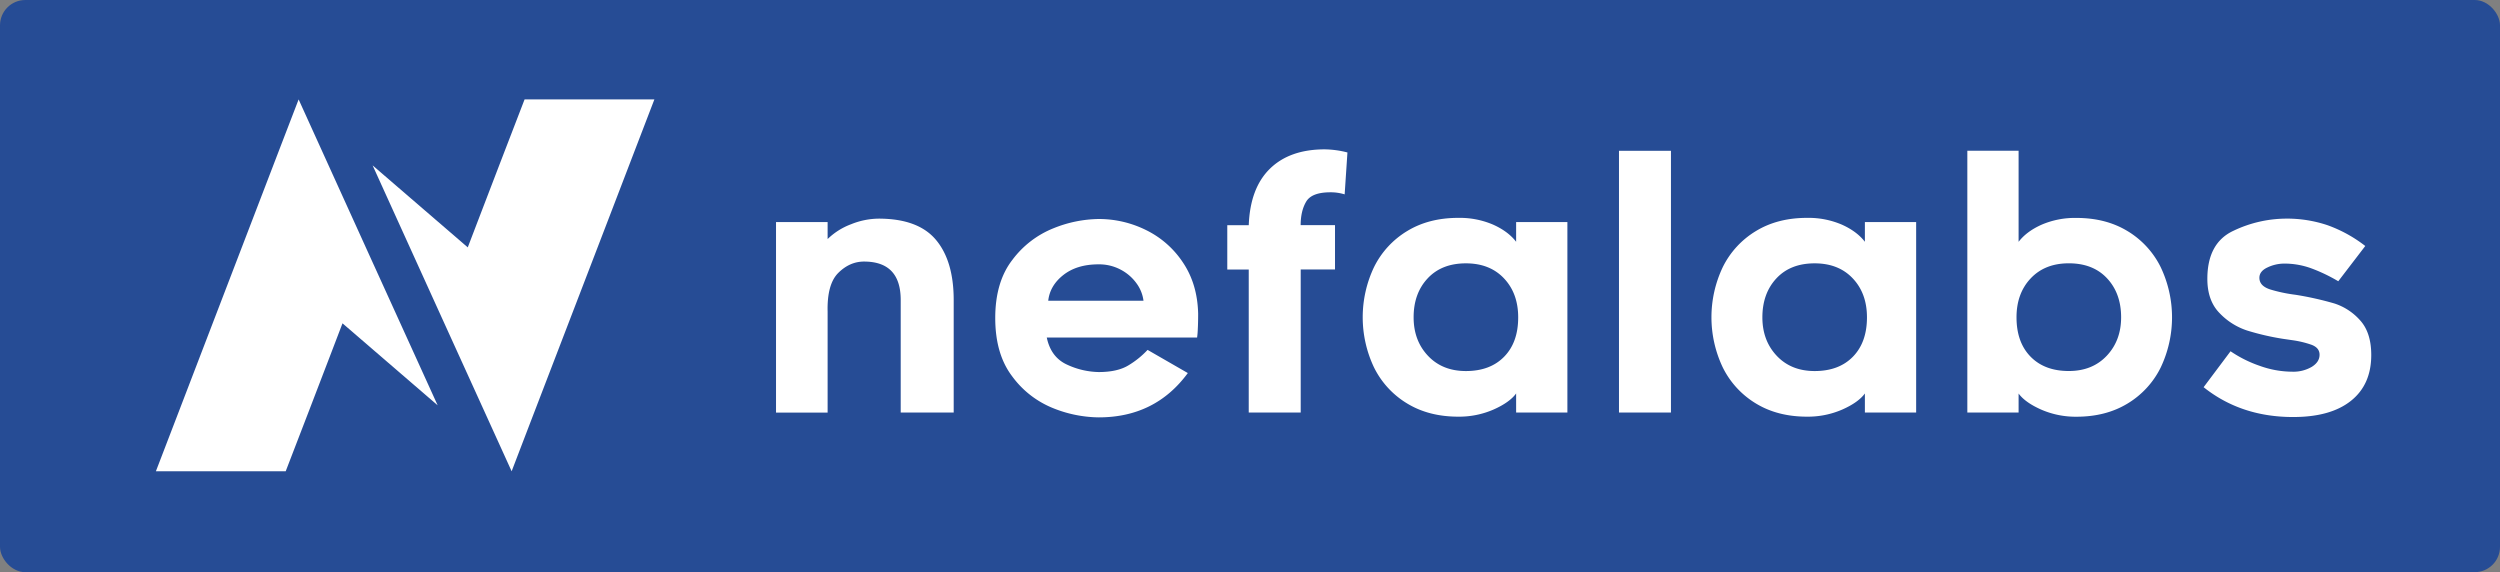 <svg xmlns="http://www.w3.org/2000/svg" viewBox="0 0 1347 308.28"><rect x="0" y="0" width="1347" height="308.28" fill="#808080" stroke="none"/><defs><style>.cls-1{fill:#264c95;}.cls-2{fill:#fff;}</style></defs><g id="Layer_2" data-name="Layer 2"><g id="Layer_2-2" data-name="Layer 2"><g id="SvgjsG1023"><rect class="cls-1" width="1347" height="308.28" rx="13.65"/><g id="SvgjsG1022"><g id="Page-1"><g id="Artboard"><g id="Asset-16LETTERS4"><polygon id="Path" class="cls-2" points="160.9 53.57 151.32 78.47 108.73 189.46 96.79 220.59 83.99 253.93 153.93 253.93 166.77 220.59 178.71 189.46 184.54 174.21 235.81 218.39 198.8 137.04 160.9 53.57"/><polygon id="Path-2" data-name="Path" class="cls-2" points="282.64 53.57 269.8 86.91 257.86 118.05 252.03 133.29 200.76 89.11 237.73 170.5 275.67 253.93 285.21 229.03 327.84 118.05 339.78 86.91 352.58 53.57 282.64 53.57"/></g></g></g></g><path class="cls-2" d="M504.24,129.18q9.6,11.38,9.61,32.47v60.64H485.3V161.65q0-20.72-19.78-20.72-7.65,0-13.81,6.07t-5.79,21v54.3h-27.8V119.66h27.8v9.14a36.33,36.33,0,0,1,12.69-8,40.52,40.52,0,0,1,14.75-3Q494.63,117.79,504.24,129.18Zm63.07,90.69a50.74,50.74,0,0,1-21.93-17.08q-9.14-12-9.14-31.44T545.48,140a51.51,51.51,0,0,1,22.11-17A67.08,67.08,0,0,1,592,118a57.18,57.18,0,0,1,25.57,6,50.33,50.33,0,0,1,19.87,17.54q7.75,11.58,8.12,27.43,0,4.86-.19,8.4a43.13,43.13,0,0,1-.37,4.48H564q2.25,10.81,11.2,14.74A42.1,42.1,0,0,0,592,200.46q10.08,0,16.05-3.64a47.59,47.59,0,0,0,10.27-8.3L640,201q-17.54,23.88-48,23.88A67.4,67.4,0,0,1,567.31,219.87ZM573,148.12q-7.28,5.69-8.21,13.9h51.32a20,20,0,0,0-3.74-9.33,24.46,24.46,0,0,0-8.49-7.37,24.72,24.72,0,0,0-12-2.89Q580.29,142.43,573,148.12Zm127.82,74.17h-28V145.22H661.26V121.34h11.57q.75-20,11.39-30.42T713.7,80.47A51.15,51.15,0,0,1,726,82.15l-1.5,22.58a25.44,25.44,0,0,0-7.65-1.12q-10.08,0-13.06,5t-3,12.69H719.3v23.88H700.82v77.07ZM816.89,212q-3.54,4.84-12.22,8.68a46.45,46.45,0,0,1-18.94,3.82q-15.87,0-27.53-7.09a46.88,46.88,0,0,1-17.82-19.31,63,63,0,0,1,0-54.3,46.91,46.91,0,0,1,17.82-19.32q11.67-7.1,27.53-7.09a45.36,45.36,0,0,1,18.75,3.64q8.12,3.64,12.41,9.24V119.66h27.62V222.29H816.89ZM810.36,150q-7.65-8.11-20.53-8.11-13.05,0-20.62,8.11t-7.55,21q0,12.5,7.74,20.71t20.43,8.21q13.06,0,20.62-7.74T818,171Q818,158.09,810.36,150Zm61.95-68.76h28V222.29h-28ZM1004.8,212q-3.54,4.84-12.22,8.68a46.45,46.45,0,0,1-18.94,3.82q-15.87,0-27.53-7.09a46.88,46.88,0,0,1-17.82-19.31,62.91,62.91,0,0,1,0-54.3,46.91,46.91,0,0,1,17.82-19.32q11.67-7.1,27.53-7.09a45.36,45.36,0,0,1,18.75,3.64q8.11,3.64,12.41,9.24V119.66h27.62V222.29H1004.8ZM998.27,150q-7.65-8.11-20.53-8.11-13.07,0-20.62,8.11t-7.55,21q0,12.5,7.74,20.71t20.43,8.21q13.07,0,20.62-7.74t7.56-21.18Q1005.92,158.09,998.27,150ZM1060,222.29V81.22h27.62V130.3q4.29-5.61,12.41-9.24a45.36,45.36,0,0,1,18.75-3.64q15.87,0,27.53,7.09a46.91,46.91,0,0,1,17.82,19.32,62.91,62.91,0,0,1,0,54.3,46.88,46.88,0,0,1-17.82,19.31q-11.67,7.09-27.53,7.09a46.45,46.45,0,0,1-18.94-3.82q-8.67-3.83-12.22-8.68v10.26Zm34.06-30.13q7.56,7.74,20.62,7.74,12.69,0,20.43-8.21t7.75-20.71q0-12.89-7.56-21t-20.62-8.11q-12.87,0-20.53,8.11t-7.65,21q0,13.43,7.56,21.18Zm93.21,16.51,14.55-19.41a65.84,65.84,0,0,0,15.68,7.84,52.17,52.17,0,0,0,17.54,3.17,19.63,19.63,0,0,0,10.54-2.61q4.2-2.61,4.2-6.53t-4.76-5.51a53.81,53.81,0,0,0-9.24-2.23l-5.78-.84a138.38,138.38,0,0,1-19.31-4.48,36.13,36.13,0,0,1-14.75-9.33q-6.62-6.72-6.62-18.48,0-19.39,14.09-25.93a66.59,66.59,0,0,1,28.27-6.54,68.26,68.26,0,0,1,22.39,3.55,73.46,73.46,0,0,1,20.34,11.2l-14.55,19a89.35,89.35,0,0,0-14.37-6.9,42.13,42.13,0,0,0-14.74-2.62,21.09,21.09,0,0,0-9,2.06c-2.93,1.36-4.39,3.23-4.39,5.59q0,4.49,6.06,6.35a81.51,81.51,0,0,0,13.35,2.8,171.06,171.06,0,0,1,20.9,4.66,31.35,31.35,0,0,1,13.9,9.05q6.06,6.63,6.06,18.76,0,16-11,24.72t-31.16,8.68q-28,0-48.14-16.05Z"/></g></g></g></svg>